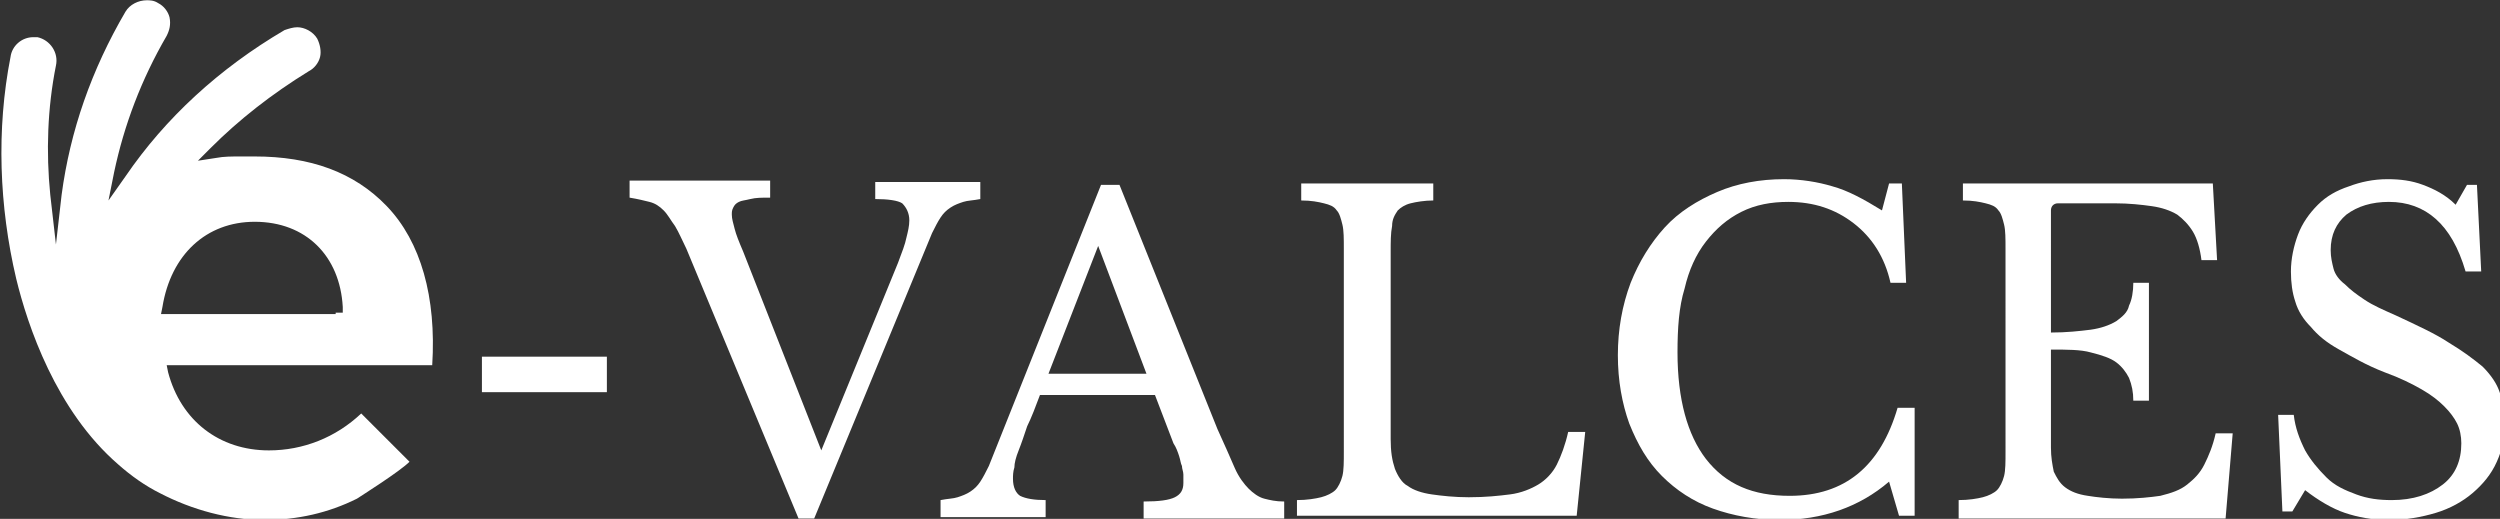 <?xml version="1.0" encoding="UTF-8" standalone="no"?>
<!-- Created with Inkscape (http://www.inkscape.org/) -->

<svg
   width="46.657mm"
   height="9.684mm"
   viewBox="0 0 46.657 9.684"
   version="1.1"
   id="svg68369"
   inkscape:version="1.1.2 (0a00cf5, 2022-02-04)"
   sodipodi:docname="logoecsblanc.svg"
   xmlns:inkscape="http://www.inkscape.org/namespaces/inkscape"
   xmlns:sodipodi="http://sodipodi.sourceforge.net/DTD/sodipodi-0.dtd"
   xmlns="http://www.w3.org/2000/svg"
   xmlns:svg="http://www.w3.org/2000/svg">
  <rect x="0" y="0" width="46.657" height="9.684" fill="#333333" stroke="none"/>
  <sodipodi:namedview
     id="namedview68371"
     pagecolor="#ffffff"
     bordercolor="#666666"
     borderopacity="1.0"
     inkscape:pageshadow="2"
     inkscape:pageopacity="0.0"
     inkscape:pagecheckerboard="0"
     inkscape:document-units="mm"
     showgrid="false"
     fit-margin-top="0"
     fit-margin-left="0"
     fit-margin-right="0"
     fit-margin-bottom="0"
     inkscape:zoom="0.68684764"
     inkscape:cx="48.773553"
     inkscape:cy="27.662612"
     inkscape:window-width="1920"
     inkscape:window-height="1016"
     inkscape:window-x="1920"
     inkscape:window-y="0"
     inkscape:window-maximized="1"
     inkscape:current-layer="layer1" />
  <defs
     id="defs68366" />
  <g
     inkscape:label="Calque 1"
     inkscape:groupmode="layer"
     id="layer1"
     transform="translate(-92.236,-141.154)">
    <g
       id="g14797"
       transform="matrix(0.265,0,0,0.265,75.525,138.297)"
       style="fill:#ffffff">
      <g
         id="g14791"
         style="fill:#ffffff">
        <path
           class="st3"
           d="m 120.9,42.5 5.4,-13.2 c 0.3,-0.8 0.5,-1.3 0.6,-1.8 0.1,-0.4 0.2,-0.8 0.2,-1.2 0,-0.5 -0.2,-0.9 -0.5,-1.2 -0.3,-0.2 -1,-0.3 -1.9,-0.3 v -1.2 h 7.4 v 1.2 c -0.5,0.1 -0.9,0.1 -1.2,0.2 -0.3,0.1 -0.6,0.2 -0.9,0.4 -0.3,0.2 -0.5,0.4 -0.7,0.7 -0.2,0.3 -0.4,0.7 -0.6,1.1 l -8.3,20.1 h -1.1 l -7.9,-19 c -0.3,-0.6 -0.5,-1.1 -0.8,-1.6 -0.3,-0.4 -0.5,-0.8 -0.8,-1.1 -0.3,-0.3 -0.6,-0.5 -1,-0.6 -0.4,-0.1 -0.8,-0.2 -1.4,-0.3 v -1.2 h 9.9 v 1.2 c -0.6,0 -1,0 -1.4,0.1 -0.4,0.1 -0.6,0.1 -0.8,0.2 -0.2,0.1 -0.3,0.2 -0.4,0.4 -0.1,0.2 -0.1,0.3 -0.1,0.5 0,0.3 0.1,0.6 0.2,1 0.1,0.4 0.3,0.9 0.6,1.6 z"
           id="path14779"
           style="fill:#ffffff" />
        <path
           class="st3"
           d="m 144.4,38.6 h -8.1 c -0.3,0.8 -0.6,1.6 -0.9,2.2 -0.2,0.6 -0.4,1.2 -0.6,1.7 -0.2,0.5 -0.3,0.9 -0.3,1.2 -0.1,0.3 -0.1,0.6 -0.1,0.8 0,0.6 0.2,1 0.5,1.2 0.4,0.2 1,0.3 1.8,0.3 v 1.2 h -7.4 V 46 c 0.5,-0.1 0.9,-0.1 1.2,-0.2 0.3,-0.1 0.6,-0.2 0.9,-0.4 0.3,-0.2 0.5,-0.4 0.7,-0.7 0.2,-0.3 0.4,-0.7 0.6,-1.1 l 7.9,-19.8 h 1.3 l 6.9,17.2 c 0.5,1.1 0.9,2 1.2,2.7 0.3,0.7 0.7,1.2 1,1.5 0.3,0.3 0.7,0.6 1.1,0.7 0.4,0.1 0.8,0.2 1.4,0.2 v 1.2 h -9.9 v -1.2 c 1.1,0 1.8,-0.1 2.2,-0.3 0.4,-0.2 0.6,-0.5 0.6,-1 0,-0.2 0,-0.4 0,-0.6 0,-0.2 -0.1,-0.4 -0.1,-0.6 -0.1,-0.2 -0.1,-0.4 -0.2,-0.7 -0.1,-0.3 -0.2,-0.6 -0.4,-0.9 z m -7.5,-1.5 h 6.9 l -3.4,-9 z"
           id="path14781"
           style="fill:#ffffff" />
        <path
           class="st3"
           d="M 174.1,47.1 H 154.4 V 46 c 0.7,0 1.3,-0.1 1.7,-0.2 0.4,-0.1 0.8,-0.3 1,-0.5 0.2,-0.2 0.4,-0.6 0.5,-1 0.1,-0.4 0.1,-1 0.1,-1.7 V 28.3 c 0,-0.7 0,-1.3 -0.1,-1.7 -0.1,-0.4 -0.2,-0.8 -0.4,-1 -0.2,-0.3 -0.5,-0.4 -0.9,-0.5 -0.4,-0.1 -0.9,-0.2 -1.6,-0.2 v -1.2 h 9.3 v 1.2 c -0.6,0 -1.2,0.1 -1.6,0.2 -0.4,0.1 -0.7,0.3 -0.9,0.5 -0.2,0.3 -0.4,0.6 -0.4,1.1 -0.1,0.5 -0.1,1.1 -0.1,1.9 v 13.1 c 0,0.9 0.1,1.5 0.3,2.1 0.2,0.5 0.5,1 0.9,1.2 0.4,0.3 1,0.5 1.7,0.6 0.7,0.1 1.6,0.2 2.6,0.2 1.2,0 2.1,-0.1 2.9,-0.2 0.8,-0.1 1.5,-0.4 2,-0.7 0.5,-0.3 1,-0.8 1.3,-1.4 0.3,-0.6 0.6,-1.4 0.8,-2.3 h 1.2 z"
           id="path14783"
           style="fill:#ffffff" />
        <path
           class="st3"
           d="m 196.1,23.7 h 0.9 l 0.3,7 h -1.1 c -0.4,-1.8 -1.3,-3.2 -2.6,-4.2 -1.3,-1 -2.8,-1.5 -4.6,-1.5 -1.2,0 -2.3,0.2 -3.3,0.7 -1,0.5 -1.8,1.2 -2.5,2.1 -0.7,0.9 -1.2,2 -1.5,3.3 -0.4,1.3 -0.5,2.8 -0.5,4.5 0,3.3 0.7,5.8 2,7.5 1.4,1.8 3.3,2.6 5.9,2.6 3.9,0 6.4,-2.1 7.6,-6.2 h 1.2 v 7.6 h -1.1 l -0.7,-2.4 c -2.1,1.8 -4.7,2.7 -7.7,2.7 -1.7,0 -3.3,-0.3 -4.7,-0.8 -1.4,-0.5 -2.6,-1.3 -3.6,-2.3 -1,-1 -1.7,-2.2 -2.3,-3.7 -0.5,-1.4 -0.8,-3 -0.8,-4.8 0,-1.8 0.3,-3.5 0.9,-5.1 0.6,-1.5 1.4,-2.8 2.4,-3.9 1,-1.1 2.3,-1.9 3.7,-2.5 1.4,-0.6 3,-0.9 4.7,-0.9 1.2,0 2.4,0.2 3.4,0.5 1.1,0.3 2.2,0.9 3.5,1.7 z"
           id="path14785"
           style="fill:#ffffff" />
        <path
           class="st3"
           d="m 207.5,34.2 c 1.1,0 2,-0.1 2.8,-0.2 0.7,-0.1 1.3,-0.3 1.8,-0.6 0.4,-0.3 0.8,-0.6 0.9,-1.1 0.2,-0.4 0.3,-1 0.3,-1.6 h 1.1 V 39 h -1.1 c 0,-0.6 -0.1,-1.1 -0.3,-1.6 -0.2,-0.4 -0.5,-0.8 -0.9,-1.1 -0.4,-0.3 -1,-0.5 -1.8,-0.7 -0.7,-0.2 -1.7,-0.2 -2.8,-0.2 v 6.9 c 0,0.7 0.1,1.2 0.2,1.7 0.2,0.4 0.4,0.8 0.8,1.1 0.4,0.3 0.9,0.5 1.6,0.6 0.6,0.1 1.5,0.2 2.4,0.2 1.1,0 2,-0.1 2.7,-0.2 0.8,-0.2 1.4,-0.4 1.9,-0.8 0.5,-0.4 0.9,-0.8 1.2,-1.4 0.3,-0.6 0.6,-1.3 0.8,-2.2 h 1.2 l -0.5,6 H 201 V 46 c 0.7,0 1.3,-0.1 1.7,-0.2 0.4,-0.1 0.8,-0.3 1,-0.5 0.2,-0.2 0.4,-0.6 0.5,-1 0.1,-0.4 0.1,-1 0.1,-1.7 V 28.3 c 0,-0.7 0,-1.3 -0.1,-1.7 -0.1,-0.4 -0.2,-0.8 -0.4,-1 -0.2,-0.3 -0.5,-0.4 -0.9,-0.5 -0.4,-0.1 -0.9,-0.2 -1.6,-0.2 v -1.2 h 17.6 l 0.3,5.4 h -1.1 c -0.1,-0.8 -0.3,-1.5 -0.6,-2 -0.3,-0.5 -0.7,-0.9 -1.1,-1.2 -0.5,-0.3 -1.1,-0.5 -1.8,-0.6 -0.7,-0.1 -1.6,-0.2 -2.6,-0.2 h -4 c -0.3,0 -0.5,0.2 -0.5,0.5 z"
           id="path14787"
           style="fill:#ffffff" />
        <path
           class="st3"
           d="m 223.5,40 h 1.1 c 0.1,0.9 0.4,1.7 0.8,2.5 0.4,0.7 0.9,1.3 1.5,1.9 0.6,0.6 1.3,0.9 2.1,1.2 0.8,0.3 1.6,0.4 2.5,0.4 1.5,0 2.7,-0.4 3.6,-1.1 0.9,-0.7 1.3,-1.7 1.3,-2.9 0,-0.5 -0.1,-1 -0.3,-1.4 -0.2,-0.4 -0.5,-0.8 -0.9,-1.2 -0.4,-0.4 -0.9,-0.8 -1.6,-1.2 -0.7,-0.4 -1.5,-0.8 -2.6,-1.2 -1.3,-0.5 -2.3,-1.1 -3.2,-1.6 -0.9,-0.5 -1.5,-1 -2,-1.6 -0.5,-0.5 -0.9,-1.1 -1.1,-1.8 -0.2,-0.6 -0.3,-1.3 -0.3,-2.1 0,-0.9 0.2,-1.8 0.5,-2.6 0.3,-0.8 0.8,-1.5 1.4,-2.1 0.6,-0.6 1.3,-1 2.2,-1.3 0.8,-0.3 1.7,-0.5 2.7,-0.5 0.9,0 1.7,0.1 2.5,0.4 0.8,0.3 1.6,0.7 2.3,1.4 l 0.8,-1.4 h 0.7 l 0.3,6.1 h -1.1 c -0.5,-1.7 -1.2,-2.9 -2.1,-3.7 -0.9,-0.8 -2,-1.2 -3.3,-1.2 -1.2,0 -2.2,0.3 -3,0.9 -0.7,0.6 -1.1,1.4 -1.1,2.5 0,0.5 0.1,0.9 0.2,1.3 0.1,0.4 0.4,0.8 0.8,1.1 0.4,0.4 0.8,0.7 1.4,1.1 0.6,0.4 1.3,0.7 2.2,1.1 1.5,0.7 2.8,1.3 3.7,1.9 1,0.6 1.8,1.2 2.4,1.7 0.6,0.6 1,1.2 1.2,1.8 0.2,0.6 0.4,1.4 0.4,2.1 0,1 -0.2,1.9 -0.6,2.8 -0.4,0.9 -1,1.6 -1.7,2.2 -0.7,0.6 -1.6,1.1 -2.6,1.4 -1,0.3 -2.1,0.5 -3.3,0.5 -1.2,0 -2.2,-0.2 -3.1,-0.5 -0.9,-0.3 -1.9,-0.9 -2.8,-1.6 l -0.9,1.5 h -0.7 z"
           id="path14789"
           style="fill:#ffffff" />
      </g>
      <path
         class="st3"
         d="m 81,21.8 c -0.1,0 -0.1,0 0,0 -0.1,0 -0.2,0 -0.2,0 -0.3,0 -0.5,0 -0.8,0 -0.6,0 -1.2,0 -1.7,0.1 l -1.3,0.2 0.9,-0.9 c 2,-2 4.3,-3.8 6.9,-5.4 0.4,-0.2 0.7,-0.6 0.8,-1 0.1,-0.4 0,-0.9 -0.2,-1.3 -0.3,-0.5 -0.9,-0.8 -1.4,-0.8 -0.3,0 -0.6,0.1 -0.9,0.2 -4.6,2.7 -8.4,6.2 -11.2,10.3 l -1.2,1.7 0.4,-2 c 0.7,-3.3 1.9,-6.5 3.7,-9.6 0.2,-0.4 0.3,-0.8 0.2,-1.3 -0.1,-0.4 -0.4,-0.8 -0.8,-1 -0.3,-0.2 -0.6,-0.2 -0.8,-0.2 -0.6,0 -1.2,0.3 -1.5,0.8 C 69.5,15.7 68,20 67.4,24.5 L 67,28 66.6,24.5 c -0.3,-3 -0.2,-6.1 0.4,-9.1 0.2,-0.9 -0.4,-1.8 -1.3,-2 -0.1,0 -0.2,0 -0.3,0 -0.8,0 -1.5,0.6 -1.6,1.4 -1,5.1 -0.8,10.5 0.4,15.6 0.8,3.3 2.8,9.3 7.2,13.1 0.9,0.8 1.9,1.5 2.9,2 2.3,1.2 4.9,1.9 7.4,1.9 2.3,0 4.5,-0.5 6.5,-1.5 0.3,-0.2 3,-1.9 3.7,-2.6 l -3.4,-3.4 c -1.8,1.7 -4.1,2.6 -6.5,2.6 -3.5,0 -6.2,-2.1 -7.1,-5.5 l -0.1,-0.5 h 0.5 18.2 C 93.8,31.7 92.7,27.8 90.3,25.3 88,22.9 84.9,21.8 81,21.8 Z m 5.7,11.1 H 74.9 74.4 l 0.1,-0.5 c 0.6,-3.7 3.1,-6 6.5,-6 3.6,0 6,2.4 6.2,6 v 0.4 h -0.5 z"
         id="path14793"
         style="fill:#ffffff" />
      <rect
         x="97"
         y="35.9"
         class="st3"
         width="8.8"
         height="2.5"
         id="rect14795"
         style="fill:#ffffff" />
    </g>
  </g>
</svg>
